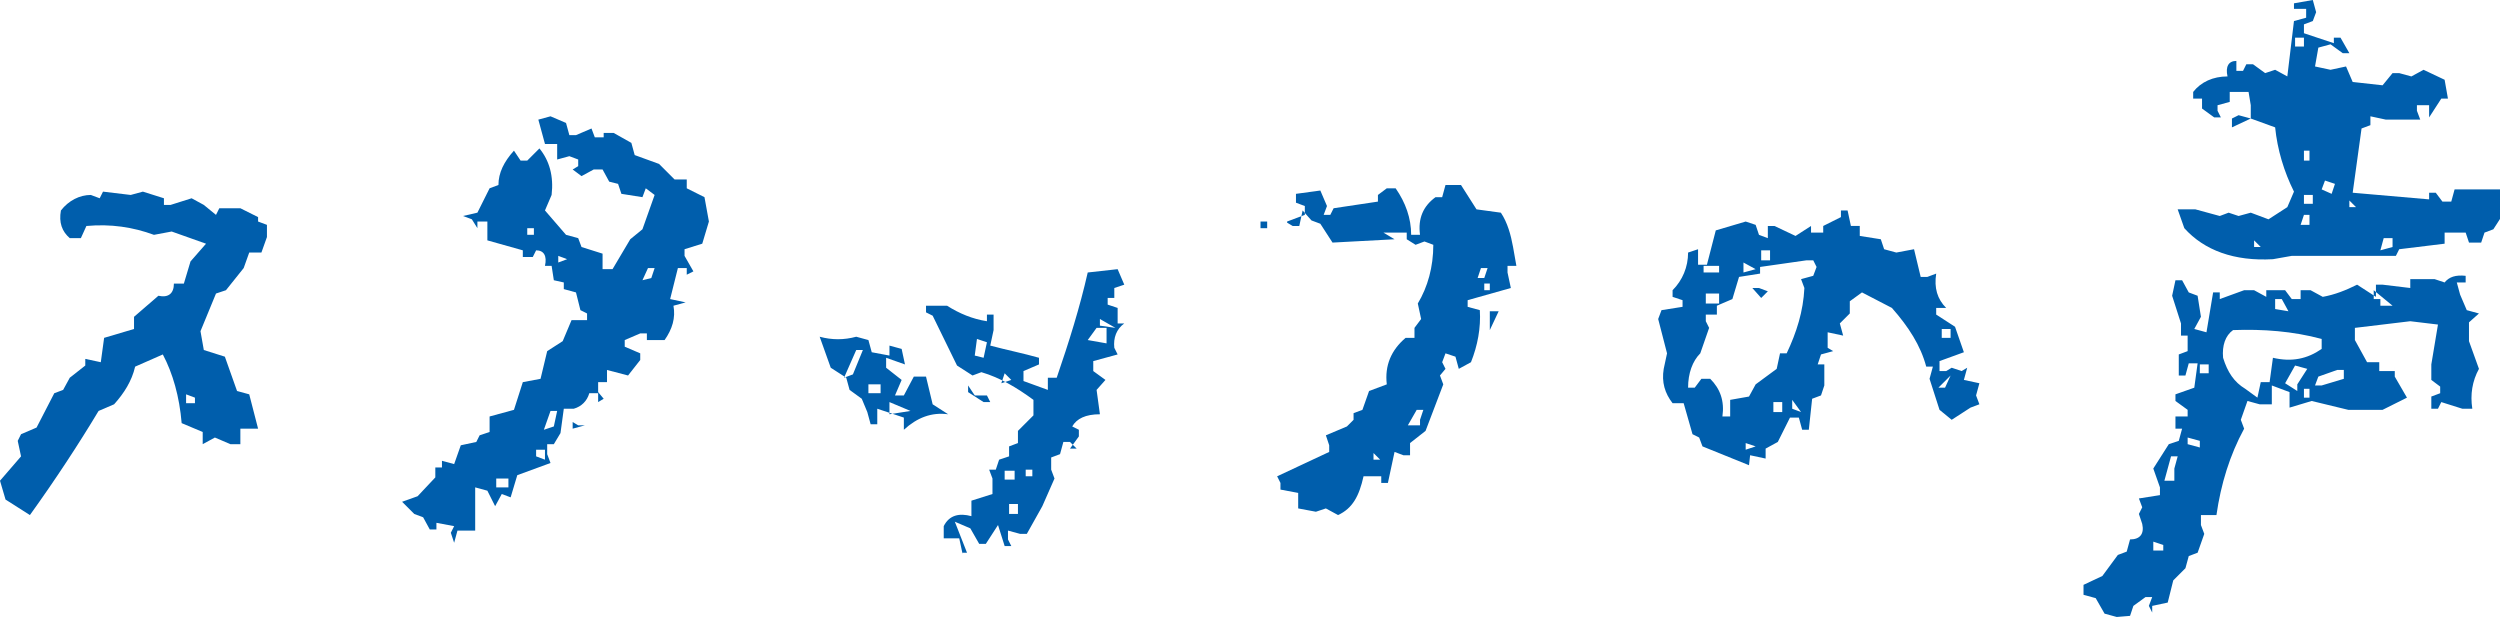 <?xml version="1.0" encoding="utf-8"?>
<!-- Generator: Adobe Illustrator 25.3.1, SVG Export Plug-In . SVG Version: 6.00 Build 0)  -->
<svg version="1.1" id="レイヤー_1" xmlns="http://www.w3.org/2000/svg" xmlns:xlink="http://www.w3.org/1999/xlink" x="0px"
	 y="0px" viewBox="0 0 225.7 55.7" style="enable-background:new 0 0 225.7 55.7;" xml:space="preserve">
<style type="text/css">
	.st0{fill:#005EAC;}
</style>
<g>
	<g>
		<path class="st0" d="M2.7,46.5l-2.2-1.4L0,43.4l1.9-2.2l-0.3-1.4l0.3-0.6l1.4-0.6l1.6-3.1l0.8-0.3l0.6-1.1l1.4-1.1v-0.6l1.4,0.3
			l0.3-2.2l2.7-0.8v-1.1l2.2-1.9c0.9,0.2,1.4-0.2,1.4-1.1h0.9l0.6-2l1.4-1.6l-3.1-1.1l-1.6,0.3c-1.9-0.7-3.9-1-6.1-0.8l-0.5,1.1H6.3
			c-0.7-0.6-1-1.4-0.8-2.5c0.7-0.9,1.7-1.4,2.7-1.4l0.8,0.3l0.3-0.6l2.5,0.3l1.1-0.3l1.9,0.6v0.6h0.6l1.9-0.6l1.1,0.6l1.1,0.9
			l0.3-0.6h1.9l1.6,0.8V20l0.8,0.3v1.1l-0.5,1.4h-1.1L22,24.2l-1.6,2l-0.9,0.3l-1.4,3.4l0.3,1.7l1.9,0.6l1.1,3.1l1.1,0.3l0.8,3.1
			h-1.6v1.4h-0.9l-1.4-0.6l-1.1,0.6v-1.1l-1.9-0.8c-0.2-2.4-0.8-4.5-1.7-6.2l-2.5,1.1c-0.3,1.3-1,2.4-1.9,3.4l-1.4,0.6
			C7.1,40.1,5,43.3,2.7,46.5z M17.6,36.5v-0.6l-0.8-0.3v0.8H17.6z"/>
		<path class="st0" d="M41,49l-0.3-0.9l0.3-0.6l-1.6-0.3v0.6h-0.6l-0.6-1.1l-0.8-0.3l-1.1-1.1l1.4-0.5l1.6-1.7v-0.9h0.6v-0.6
			l1.1,0.3l0.6-1.7l1.4-0.3l0.3-0.6l0.9-0.3v-1.4l2.2-0.6l0.8-2.5l1.6-0.3l0.6-2.5l1.4-0.9l0.8-1.9h1.4v-0.6l-0.6-0.3L52,26.4
			l-1.1-0.3v-0.6L50,25.3L49.8,24h-0.6c0.2-0.9-0.1-1.4-0.8-1.4l-0.3,0.6h-0.9v-0.6L44,21.7V20h-0.9v0.6l-0.5-0.8l-0.8-0.3l1.3-0.3
			l1.1-2.2l0.8-0.3c0-1.1,0.5-2.1,1.4-3.1l0.6,0.9h0.6l1.1-1.1c0.9,1.1,1.3,2.5,1.1,4.2l-0.6,1.4l1.9,2.2l1.1,0.3l0.3,0.8l1.9,0.6
			v1.4h0.9l1.6-2.7l1.1-0.9l1.1-3.1L58.3,17L58,17.8l-1.9-0.3l-0.3-0.9L55,16.4l-0.6-1.1h-0.8l-1.1,0.6l-0.8-0.6l0.5-0.3v-0.6
			l-0.8-0.3l-1.1,0.3v-1.4h-1.1l-0.6-2.2l1.1-0.3l1.4,0.6l0.3,1.1H52l1.4-0.6l0.3,0.8h0.8V12h0.9l1.6,0.9l0.3,1.1l2.2,0.8l1.4,1.4
			h1.1V17l1.6,0.8L64,20l-0.6,2l-1.6,0.5v0.6l0.8,1.4l-0.6,0.3v-0.6h-0.8L60.5,27l1.4,0.3l-1.1,0.3c0.2,1.1-0.1,2.1-0.8,3.1h-1.6
			v-0.6h-0.6l-1.4,0.6v0.6l1.4,0.6v0.6l-1.1,1.4l-1.9-0.5v1.1h-0.8v0.9l0.5,0.6l-0.5,0.3v-0.8h-0.8c-0.2,0.7-0.7,1.2-1.4,1.4h-0.9
			l-0.3,2.2L50,40.1h-0.6v0.9l0.3,0.8l-3,1.1l-0.6,2l-0.8-0.3l-0.6,1.1L44,44.3L42.9,44v3.9h-1.6L41,49z M45.9,44v-0.8h-1.1V44H45.9
			z M48.2,21.2v-0.6h-0.6v0.6H48.2z M49.2,41.5v-0.9h-0.8v0.6L49.2,41.5z M50,38.5l0.3-1.4h-0.6l-0.6,1.7L50,38.5z M51.2,23.4
			l-0.8-0.3v0.6L51.2,23.4z M51.7,38.7v-0.6l0.5,0.3h0.6L51.7,38.7z M58.8,25.1l0.3-0.9h-0.6L58,25.3L58.8,25.1z"/>
		<path class="st0" d="M81.6,38.8v-1.1l-2.4-0.8v1.4h-0.6l-0.3-1.1L77.8,36l-1.1-0.8l-0.3-1.1L75,33.2L74,30.4
			c1.1,0.3,2.2,0.3,3.3,0l1.1,0.3l0.3,1.1l1.6,0.3v-0.9l1.1,0.3l0.3,1.4L80,32.3v0.9l1.4,1.1l-0.6,1.4h0.8l0.9-1.7h1.1l0.6,2.5
			l1.4,0.9C84.1,37.2,82.8,37.7,81.6,38.8z M77,33.8l0.9-2.2h-0.6l-1.1,2.5L77,33.8z M79.5,35.5v-0.8h-1.1v0.8H79.5z M82.2,37.1
			l-1.9-0.8v1.1L82.2,37.1z M86.9,50l-0.3-1.4h-1.4v-1.1c0.5-1,1.4-1.2,2.5-0.9v-1.4l1.9-0.6v-1.4l-0.3-0.8h0.6l0.3-0.9l0.9-0.3
			v-0.9l0.8-0.3v-1.1l1.4-1.4v-1.4c-1.5-1.1-3-2-4.7-2.5l-0.8,0.3l-1.4-0.9l-2.2-4.5l-0.6-0.3v-0.6h1.9c1.1,0.7,2.3,1.2,3.6,1.4
			v-0.6h0.6v1.4l-0.3,1.4c1.5,0.4,3,0.7,4.4,1.1v0.6l-1.4,0.6v0.9l2.2,0.8v-1.1h0.8c1.1-3.2,2.1-6.4,2.8-9.5l2.7-0.3l0.6,1.4
			l-0.9,0.3v0.9h-0.6v0.6l0.9,0.3v1.4h0.6c-0.7,0.5-1,1.3-0.9,2.2l0.3,0.6l-2.2,0.6v0.9l1.1,0.8L99,35.2l0.3,2.2
			c-1.3,0-2.1,0.4-2.5,1.1l0.6,0.3v0.6l-0.8,1.1h0.6l-0.6-0.6H96L95.7,41l-0.8,0.3v1.1l0.3,0.8l-1.1,2.5l-1.4,2.5h-0.6l-1.1-0.3v0.8
			l0.3,0.6h-0.6l-0.6-1.9l-1.1,1.7h-0.6l-0.8-1.4l-1.4-0.6l1.1,2.8H86.9z M88.8,36.3l-1.4-0.9v-0.6l0.6,0.9h1.1l0.3,0.6H88.8z
			 M88.8,32.3l0.3-1.4l-0.9-0.3L88,32.1L88.8,32.3z M91.3,34.3l-0.6-0.6l-0.3,0.9L91.3,34.3z M91.6,43.3v-0.8h-0.9v0.8H91.6z
			 M91.9,46.4v-0.9h-0.8v0.9H91.9z M93.2,43v-0.6h-0.6V43H93.2z M95.7,43.3v-0.6l1.9-0.6l-1.9,0.6V43.3z M99.9,31v-1.4H99l-0.8,1.1
			L99.9,31z M100.7,29.6l-1.4-0.8v0.6L100.7,29.6z"/>
		<path class="st0" d="M113.8,20.6V20h0.6v0.6H113.8z M120.8,46.5l-1.1-0.6l-0.9,0.3l-1.6-0.3v-1.4l-1.6-0.3v-0.6l-0.3-0.6l4.7-2.2
			v-0.6l-0.3-0.9l1.9-0.8l0.6-0.6v-0.6l0.8-0.3l0.6-1.7l1.6-0.6c-0.2-1.7,0.4-3.1,1.7-4.2h0.8v-0.9l0.6-0.8l-0.3-1.4
			c0.9-1.5,1.4-3.3,1.4-5.3l-0.8-0.3l-0.8,0.3l-0.8-0.5v-0.6h-2.1l1,0.6l-5.6,0.3l-1.1-1.7l-0.8-0.3l-0.8-0.9l-0.3,1.4h-0.6
			l-0.5-0.3V20l1.6-0.6v-0.8l-0.8-0.3v-0.8l2.2-0.3l0.6,1.4l-0.3,0.8h0.6l0.3-0.6l4-0.6v-0.6l0.8-0.6h0.8c0.9,1.3,1.4,2.7,1.4,4.2
			h0.8c-0.2-1.5,0.3-2.6,1.4-3.4h0.6l0.3-1.1h1.4l1.4,2.2l2.2,0.3c0.6,0.9,0.9,2,1.1,3.1l0.3,1.7h-0.8v0.6l0.3,1.4l-3.9,1.1v0.6
			l1.1,0.3c0.1,1.6-0.2,3.2-0.8,4.7l-1.1,0.6l-0.3-1.1l-0.9-0.3l-0.3,0.8l0.3,0.6l-0.5,0.6l0.3,0.8l-1.6,4.2l-1.4,1.1v1.1h-0.6
			l-0.8-0.3l-0.6,2.8h-0.6v-0.6h-1.6C122.7,44.8,122.1,45.9,120.8,46.5z M124.6,41.5l-0.6-0.6v0.6H124.6z M128.2,38.5v-0.6l0.3-0.9
			h-0.6l-0.8,1.4H128.2z M134,25.1l0.3-0.9h-0.6l-0.3,0.9H134z M134.5,26.2v-0.6H134v0.6H134.5z M134.5,29.8v-1.7h0.8L134.5,29.8z"
			/>
		<path class="st0" d="M157.9,42l-4.2-1.7l-0.3-0.8l-0.6-0.3l-0.8-2.8H151c-0.7-0.9-1-1.9-0.8-3.1l0.3-1.4l-0.8-3.1l0.3-0.8l1.9-0.3
			v-0.6l-0.9-0.3v-0.6c0.9-0.9,1.4-2.1,1.4-3.4l0.9-0.3v1.4h0.8l0.8-3.1l2.7-0.8l0.9,0.3l0.3,0.9l0.8,0.3v-1.1h0.6l1.9,0.9l1.4-0.9
			V21h1.1v-0.6l1.6-0.8V19h0.6l0.3,1.4h0.8v0.9l1.9,0.3l0.3,0.9l1.1,0.3l1.6-0.3l0.6,2.5h0.6l0.8-0.3c-0.2,1.3,0.1,2.3,0.9,3.1h-0.9
			v0.6l1.7,1.1l0.8,2.3l-2.2,0.8v0.9h0.6l0.5-0.3l0.9,0.3l0.5-0.3l-0.3,1.1l1.4,0.3l-0.3,1.1l0.3,0.8l-0.8,0.3l-1.7,1.1l-1.1-0.9
			l-0.9-2.8l0.3-1.1h-0.6c-0.5-1.9-1.6-3.6-3.1-5.3l-2.7-1.4l-1.1,0.8v1.1l-0.9,0.9l0.3,1.1l-1.4-0.3v1.4l0.5,0.3l-1.1,0.3l-0.3,0.9
			h0.6v1.9l-0.3,0.9l-0.8,0.3l-0.3,2.8h-0.6l-0.3-1.1h-0.8l-1.1,2.2l-1.1,0.6v0.9l-1.4-0.3L157.9,42z M156.2,37.2v-1.1l1.7-0.3
			l0.6-1.1l1.9-1.4l0.3-1.4h0.6c0.9-1.9,1.5-3.8,1.6-5.9l-0.3-0.8l1.1-0.3l0.3-0.8l-0.3-0.6h-0.6l-4.2,0.6v0.6l-1.9,0.3l-0.6,2
			l-1.4,0.6v0.8H154v0.6l0.3,0.6l-0.8,2.3c-0.7,0.7-1.1,1.8-1.1,3.1h0.6l0.6-0.8h0.8c0.9,0.9,1.3,2,1.1,3.4H156.2z M155.2,24.6v-0.6
			h-1.4v0.6H155.2z M155.2,27.4v-0.9H154v0.9H155.2z M158.5,24.3l-1.1-0.6v0.9L158.5,24.3z M158.5,40.3l-0.9-0.3v0.6L158.5,40.3z
			 M159,26.9l-0.8-0.9h0.6l0.8,0.3L159,26.9z M159.8,23.5v-0.9H159v0.9H159.8z M160.9,37.2v-0.9h-0.8v0.9H160.9z M162.6,37.2
			l-0.8-1.1v0.8L162.6,37.2z M175.6,35l0.5-1.1L175,35H175.6z M176.1,30.5v-0.8h-0.8v0.8H176.1z"/>
		<path class="st0" d="M191.1,55.7l-1.1-0.3l-0.8-1.4l-1.1-0.3v-0.9l1.7-0.8l1.4-1.9l0.8-0.3l0.3-1.1c0.9,0,1.3-0.5,1.1-1.4
			l-0.3-0.9l0.3-0.6l-0.3-0.8l1.9-0.3V44l-0.6-1.7l1.4-2.2l0.9-0.3l0.3-1.1h-0.6v-1.1h1.1V37l-1.1-0.8v-0.6l1.7-0.6l0.3-2.2h-0.8
			l-0.3,1.1h-0.6V32l0.8-0.3v-1.4h-0.6v-1.1l-0.8-2.5l0.3-1.4h0.6l0.6,1.1l0.8,0.3l0.3,1.9l-0.6,1.1l1.1,0.3l0.6-3.6h0.6V27l2.2-0.8
			h0.9l1.1,0.6v-0.6h1.7l0.6,0.8h0.8v-0.8h0.9l1.1,0.6c1.1-0.2,2.1-0.6,3.1-1.1l1.7,1.1v-1.1h0.6l2.5,0.3v-0.8h2.2l0.9,0.3
			c0.4-0.5,1-0.7,1.9-0.6v0.6h-0.8l0.3,1.1l0.6,1.4l1.1,0.3l-0.9,0.8v0.9h0.6h-0.6v0.8l0.9,2.5c-0.6,1.1-0.8,2.3-0.6,3.6h-0.9
			l-1.9-0.6l-0.3,0.6h-0.6v-1.1l0.8-0.3v-0.6l-0.8-0.6v-1.4l0.6-3.6l-2.5-0.3l-5,0.6v1.1l1.1,2h1.1v0.8h1.4v-0.6V34l1.1,1.9
			l-2.2,1.1h-3.1l-3.3-0.8l-2,0.6v-1.4l-1.6-0.6v1.7h-1.1l-1.1-0.3l-0.6,1.7l0.3,0.8c-1.3,2.4-2.1,5-2.5,7.8h-1.4v0.9l0.3,0.8
			l-0.6,1.7l-0.8,0.3l-0.3,1.1l-1.1,1.1l-0.5,2l-1.4,0.3v0.6l-0.3-0.6l0.3-0.8h-0.6l-1.1,0.8l-0.3,0.9L191.1,55.7z M195.3,49.8v-0.6
			l-0.9-0.3v0.8H195.3z M196.3,43.4v-1.1l0.3-1.1h-0.6l-0.6,2.2H196.3z M205.2,23.4c-3.5,0.2-6.2-0.8-8-2.8l-0.6-1.7h1.6l2.2,0.6
			l0.8-0.3l0.9,0.3l1.1-0.3l1.6,0.6l1.7-1.1l0.6-1.4c-0.9-1.8-1.5-3.8-1.7-5.8l-2.2-0.8l-1.7,0.8v-0.8l0.6-0.3l1.1,0.3V9.5L203,8.3
			h-1.7v0.9l-1.1,0.3V10l0.3,0.6h-0.6l-1.1-0.8V8.9H198V8.3c0.7-0.9,1.8-1.4,3.1-1.4c-0.2-0.9,0.1-1.4,0.8-1.4v0.9h0.6l0.3-0.6h0.6
			l1.1,0.8l0.9-0.3l1.1,0.6l0.6-5l1.1-0.3V0.8h-1.1V0.3l1.7-0.3l0.3,1.1l-0.3,0.8l-0.8,0.3v0.8l2.7,0.9V3.4h0.6l0.8,1.4h-0.6
			l-1.1-0.8l-1.1,0.3l-0.3,1.7l1.4,0.3l1.4-0.3l0.6,1.4l2.7,0.3l0.9-1.1h0.6l1.1,0.3l1.1-0.6l1.9,0.9l0.3,1.7h-0.6l-1.1,1.7V9.5
			h-1.1V10l0.3,0.8h-3.1l-1.4-0.3v0.8l-0.8,0.3l-0.8,5.8l6.9,0.6v-0.6h0.6l0.6,0.8h0.8l0.3-1.1h4.4v2.2l-0.9,1.4l-0.8,0.3l-0.3,0.9
			h-1.1l-0.3-0.9h-1.9V22l-4.1,0.5l-0.3,0.6c-3.2,0-6.3,0-9.4,0L205.2,23.4z M198.6,40.4v-0.6l-1.1-0.3v0.6L198.6,40.4z M199.4,33.7
			v-0.8h-0.8v0.8H199.4z M203.8,35.9l0.3-1.4h0.8l0.3-2.2c1.7,0.4,3.1,0.1,4.4-0.8v-0.9c-2.6-0.7-5.3-0.9-8-0.8
			c-0.7,0.5-1,1.4-0.9,2.5c0.4,1.3,1,2.2,2,2.8L203.8,35.9z M204.1,22.3l-0.6-0.6v0.6H204.1z M206.6,28.1L206,27h-0.6v0.9
			L206.6,28.1z M207.4,35.3v-0.6l0.9-1.4l-1.1-0.3l-0.9,1.6L207.4,35.3z M208,4.2V3.4h-0.8v0.8H208z M208.5,20.3v-0.9H208l-0.3,0.9
			H208.5z M208.5,14.5v-0.9H208v0.9H208.5z M208.8,18.4v-0.8H208v0.8H208.8z M208.5,35.9v-0.8H208v0.8H208.5z M211.6,34.2v-0.8H211
			l-1.7,0.6l-0.3,0.8h0.6L211.6,34.2z M210.5,17.5l0.3-0.9l-0.9-0.3l-0.3,0.8L210.5,17.5z M212.7,18.7l-0.6-0.6v0.6H212.7z
			 M216,27.6l-1.7-1.4V27h0.6v0.6H216z M216,22.3v-0.8h-0.8l-0.3,1.1L216,22.3z"/>
	</g>
</g>
</svg>
